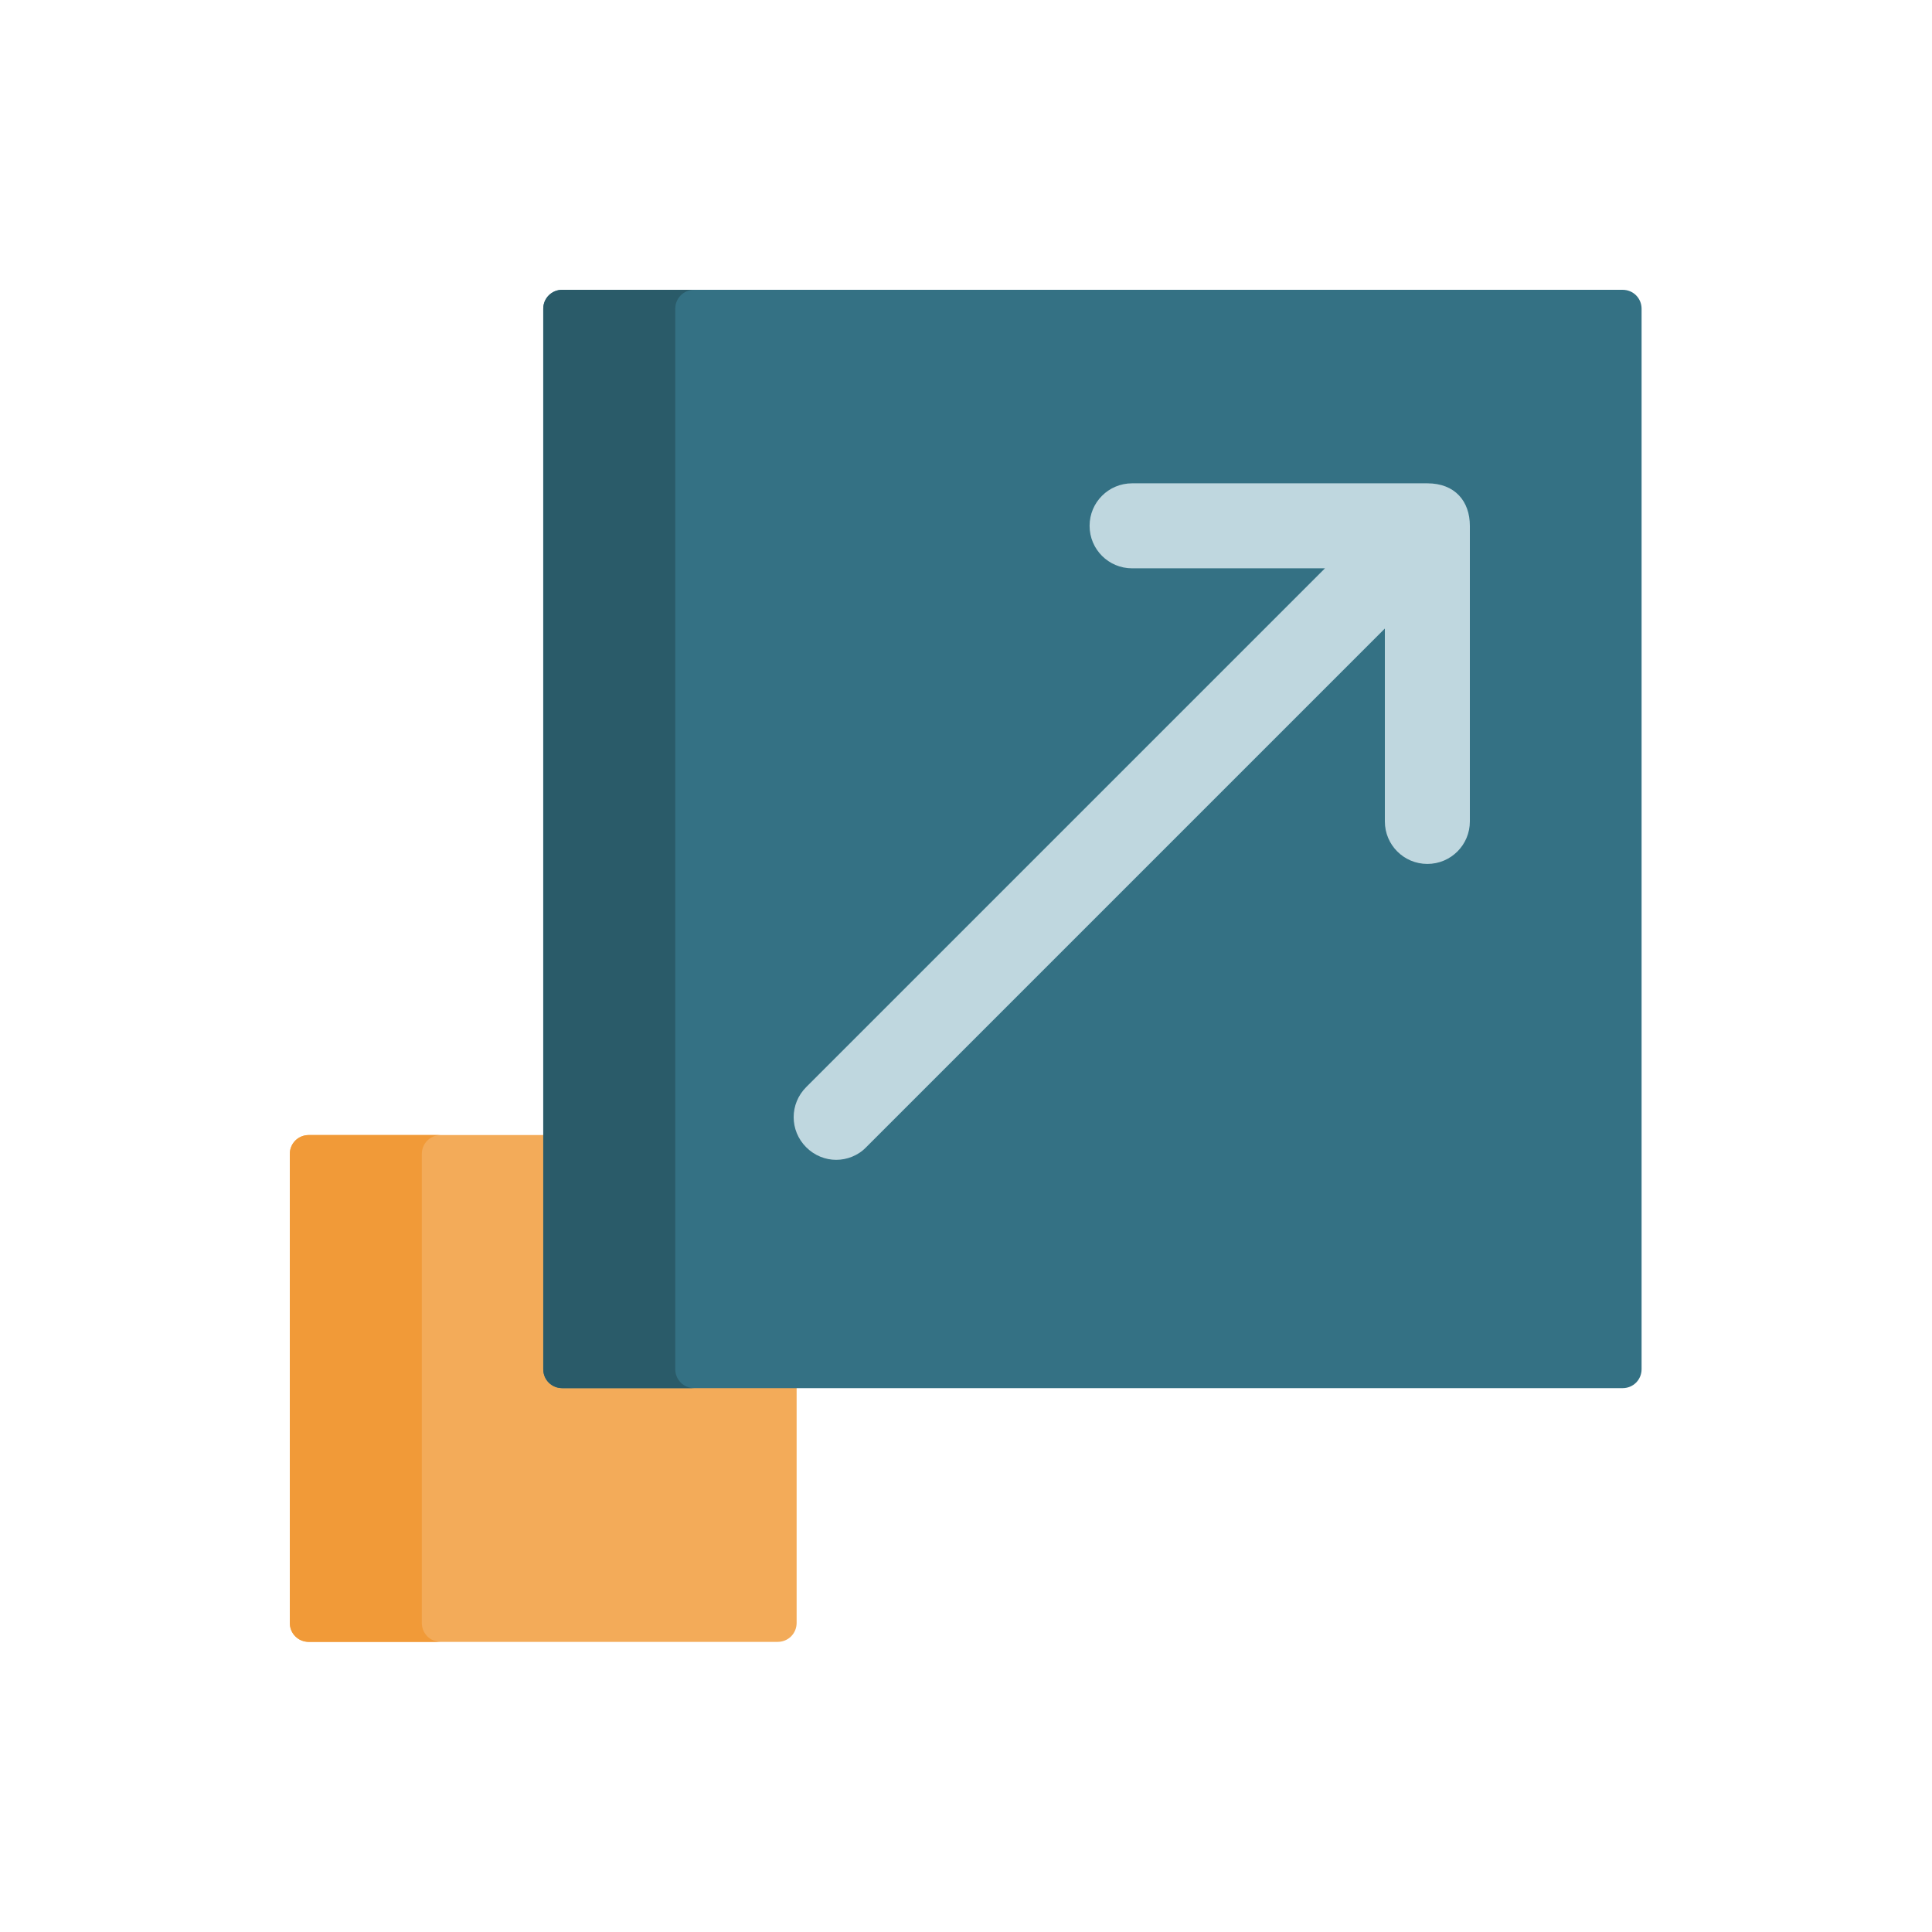 <svg width="60" height="60" viewBox="0 0 60 60" fill="none" xmlns="http://www.w3.org/2000/svg">
<path d="M24.15 50.99H9.59C9.26 50.99 9 50.73 9 50.4V35.84C9 35.51 9.26 35.25 9.59 35.25H24.15C24.48 35.25 24.74 35.51 24.74 35.84V50.4C24.74 50.73 24.48 50.99 24.15 50.99Z" fill="#F3AB59"/>
<path d="M13.1 50.4V35.84C13.1 35.51 13.36 35.25 13.69 35.25H9.59C9.26 35.25 9 35.51 9 35.84V50.4C9 50.73 9.26 50.99 9.59 50.99H13.69C13.36 50.99 13.1 50.73 13.1 50.4Z" fill="#F19A38"/>
<path d="M50.401 9H17.461C17.141 9 16.871 9.26 16.871 9.59V42.52C16.871 42.85 17.131 43.11 17.461 43.11H50.391C50.721 43.11 50.981 42.85 50.981 42.52V9.59C50.981 9.26 50.721 9 50.391 9H50.401Z" fill="#347184"/>
<path d="M20.971 42.52V9.59C20.971 9.26 21.231 9 21.561 9H17.461C17.131 9 16.871 9.26 16.871 9.59V42.52C16.871 42.85 17.131 43.11 17.461 43.11H21.561C21.231 43.11 20.971 42.85 20.971 42.52Z" fill="#2A5B69"/>
<path d="M44.338 15.01H35.158C34.428 15.01 33.838 15.6 33.838 16.33C33.838 17.06 34.428 17.65 35.158 17.65H41.148L25.038 33.76C24.518 34.28 24.518 35.11 25.038 35.63C25.298 35.89 25.638 36.02 25.968 36.02C26.298 36.02 26.648 35.89 26.898 35.63L43.008 19.52V25.51C43.008 26.24 43.598 26.83 44.328 26.83C45.058 26.83 45.648 26.24 45.648 25.51V16.33C45.648 15.57 45.188 15.01 44.328 15.01H44.338Z" fill="#BFD7DF"/>
</svg>
